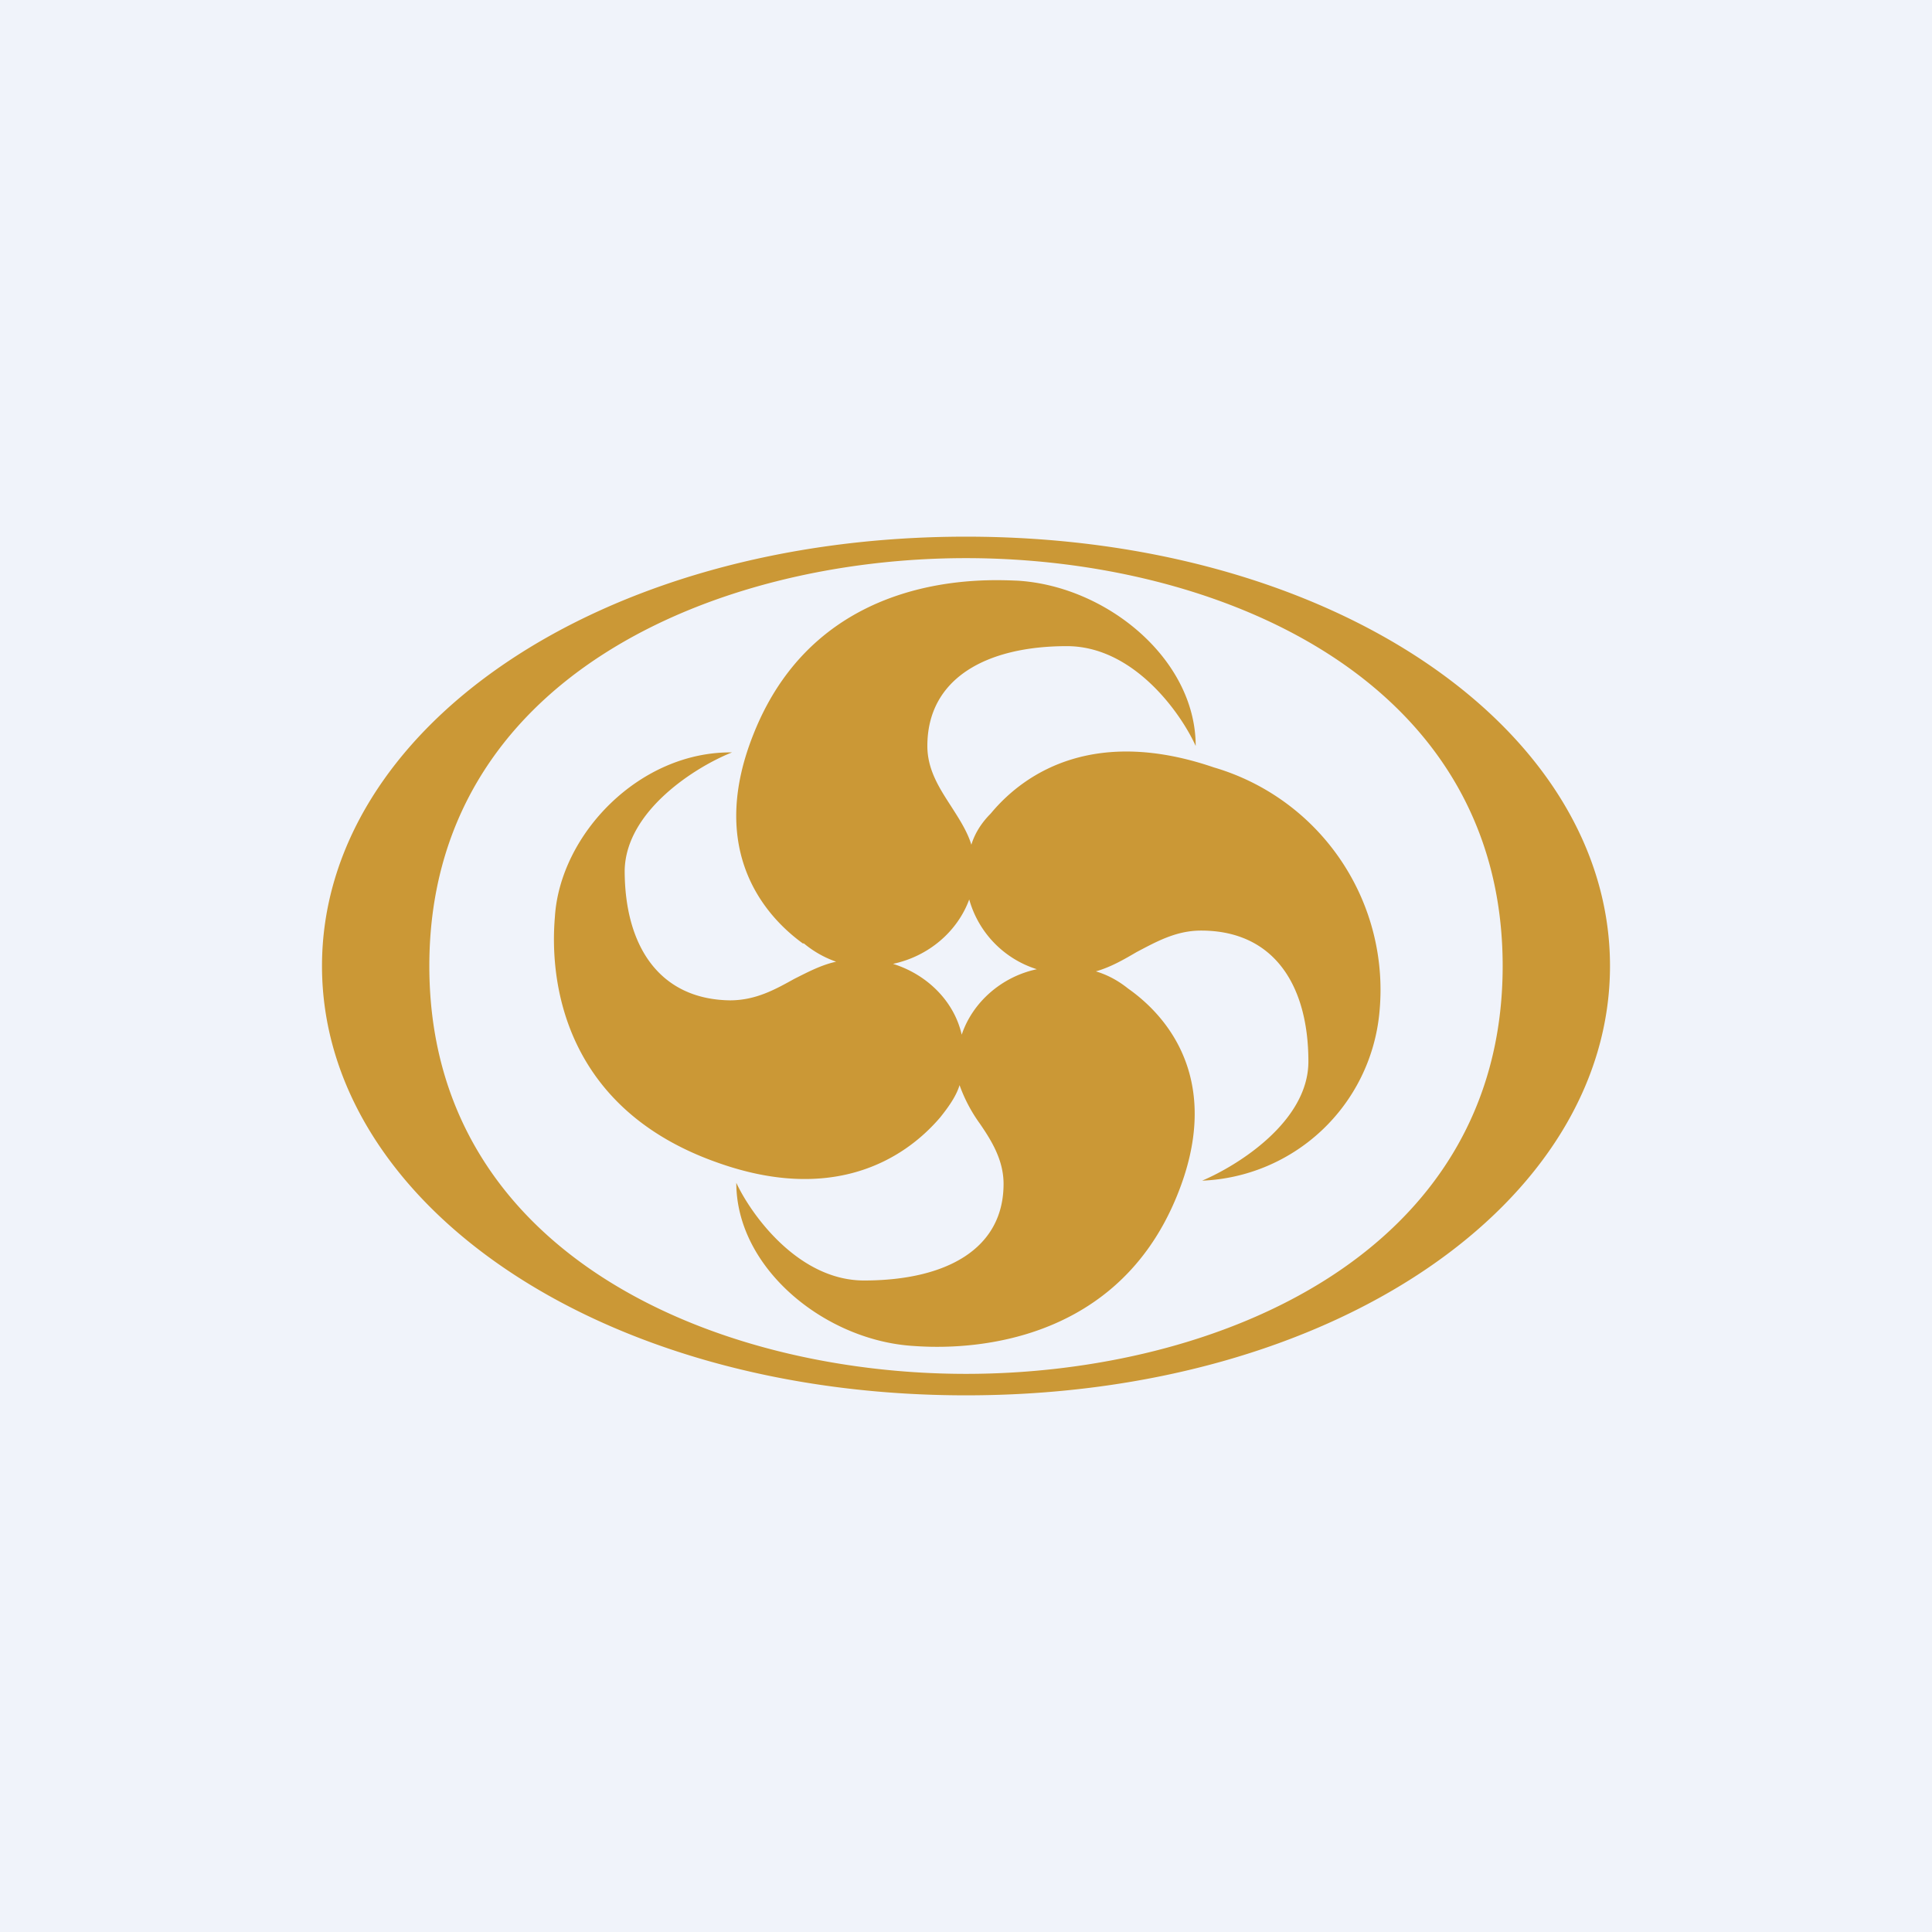 <!-- by TradingView --><svg width="18" height="18" viewBox="0 0 18 18" xmlns="http://www.w3.org/2000/svg"><path fill="#F0F3FA" d="M0 0h18v18H0z"/><path fill-rule="evenodd" d="M14 9c0-2.69-2.67-3.8-5-3.8S4 6.31 4 9c0 2.69 2.67 3.8 5 3.8s5-1.11 5-3.8Zm-5 4c3.43 0 6-1.8 6-4s-2.57-4-6-4-6 1.8-6 4 2.57 4 6 4ZM7.48 8.79c-.44-.32-.86-.95-.46-1.95C7.63 5.3 9.2 5.4 9.48 5.41c.83.05 1.66.73 1.66 1.54-.14-.31-.58-.93-1.2-.93-.75 0-1.3.3-1.3.93 0 .22.11.39.22.56.07.11.15.23.19.36.03-.1.09-.2.18-.29.34-.41 1-.8 2.08-.43a2.16 2.16 0 0 1 1.54 2.3A1.73 1.73 0 0 1 11.2 11c.33-.14.99-.55.99-1.11 0-.71-.32-1.22-1-1.22-.23 0-.41.1-.6.2-.12.07-.24.14-.38.18.1.03.2.08.3.16.44.31.86.93.46 1.92-.61 1.52-2.18 1.43-2.46 1.41-.82-.05-1.65-.72-1.65-1.52.14.3.58.91 1.19.91.76 0 1.3-.29 1.3-.9 0-.22-.11-.4-.22-.56a1.44 1.44 0 0 1-.19-.36c-.03.1-.1.2-.18.3-.35.41-1.02.8-2.08.42-1.64-.58-1.53-2.04-1.51-2.29.05-.77.79-1.54 1.65-1.53-.33.13-.99.54-1 1.1 0 .7.32 1.2.98 1.21.24 0 .42-.1.6-.2.12-.06.25-.13.39-.16a.97.97 0 0 1-.3-.17Zm.84.19c.32.1.57.35.64.66.1-.3.37-.54.7-.61a.95.95 0 0 1-.63-.65c-.11.3-.38.53-.71.6Z" fill="#CB9836"/></svg>
